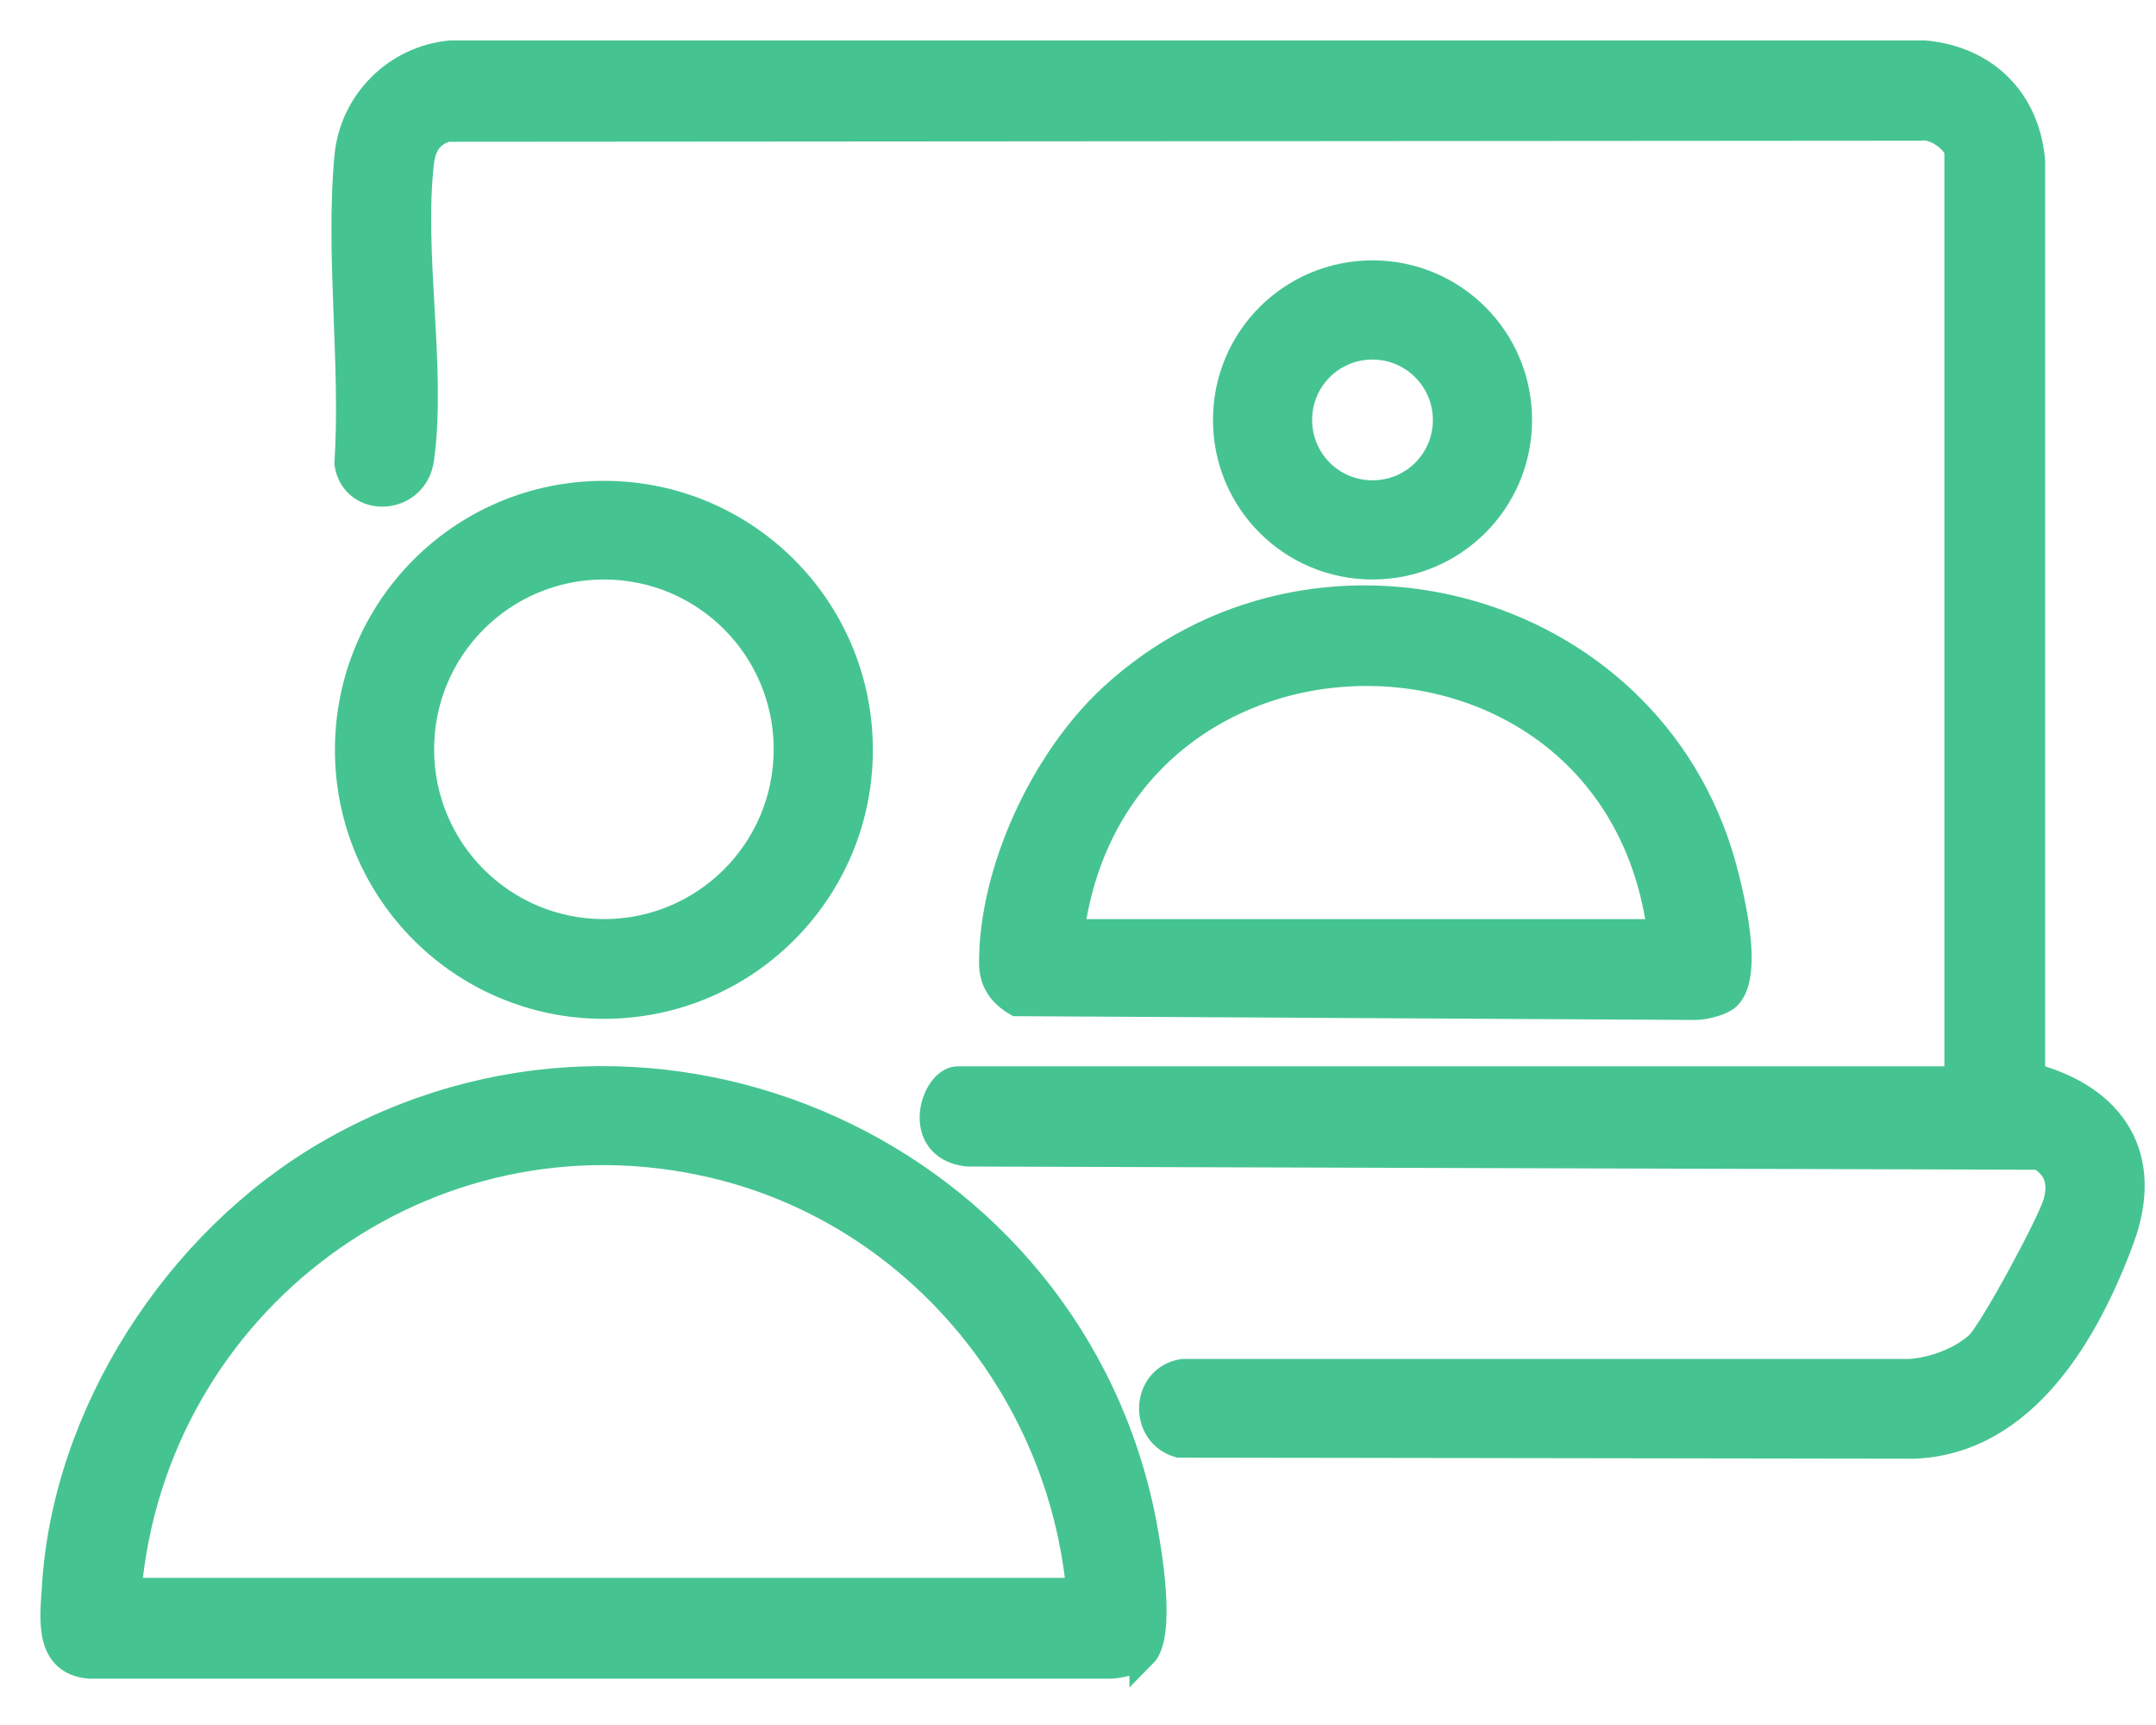 <svg width="40" height="32" viewBox="0 0 40 32" fill="none" xmlns="http://www.w3.org/2000/svg">
<path d="M36.334 2.83C36.284 2.58 35.884 2.31 35.614 2.36L8.294 2.38C7.984 2.47 7.844 2.68 7.804 3C7.604 4.69 8.034 6.85 7.804 8.51C7.694 9.32 6.574 9.37 6.454 8.6C6.574 6.77 6.284 4.72 6.454 2.91C6.544 1.9 7.354 1.09 8.364 1H35.704C36.834 1.1 37.604 1.87 37.694 3V19.97C39.204 20.37 39.914 21.46 39.344 22.99C38.714 24.69 37.564 26.72 35.524 26.81L21.874 26.79C21.184 26.59 21.234 25.57 21.944 25.46H35.434C35.874 25.43 36.384 25.24 36.704 24.95C36.974 24.69 38.044 22.7 38.154 22.32C38.264 21.94 38.174 21.64 37.834 21.45L17.944 21.39C16.944 21.27 17.324 20.03 17.774 20.03H36.324V2.83H36.334Z" fill="#45C491" stroke="#45C491" stroke-width="0.5" stroke-miterlimit="10"/>
<path d="M21.204 30.69C21.094 30.81 20.764 30.89 20.594 30.89H1.654C0.904 30.82 0.984 30.07 1.024 29.49C1.204 26.23 3.294 23.02 6.094 21.4C12.144 17.9 19.874 21.42 21.204 28.24C21.304 28.77 21.574 30.33 21.204 30.7V30.69ZM20.034 29.52C19.684 25.73 16.954 22.47 13.224 21.6C7.914 20.36 2.844 24.14 2.374 29.52H20.034Z" fill="#45C491" stroke="#45C491" stroke-width="0.5" stroke-miterlimit="10"/>
<path d="M32.064 18.471C31.954 18.591 31.624 18.671 31.454 18.671L18.864 18.601C18.574 18.431 18.414 18.201 18.414 17.861C18.414 16.141 19.374 14.101 20.624 12.941C24.354 9.491 30.574 11.131 31.954 16.041C32.104 16.591 32.474 18.061 32.054 18.481L32.064 18.471ZM30.814 17.301C29.984 10.861 20.724 10.871 19.864 17.301H30.814Z" fill="#45C491" stroke="#45C491" stroke-width="0.5" stroke-miterlimit="10"/>
<path d="M15.944 13.91C15.944 16.53 13.824 18.65 11.204 18.65C8.584 18.65 6.464 16.53 6.464 13.91C6.464 11.29 8.584 9.17 11.204 9.17C13.824 9.17 15.944 11.29 15.944 13.91ZM14.604 13.9C14.604 12.02 13.084 10.5 11.204 10.5C9.324 10.5 7.804 12.02 7.804 13.9C7.804 15.78 9.324 17.3 11.204 17.3C13.084 17.3 14.604 15.78 14.604 13.9Z" fill="#45C491" stroke="#45C491" stroke-width="0.5" stroke-miterlimit="10"/>
<path d="M28.174 7.79C28.174 9.29 26.964 10.5 25.464 10.5C23.964 10.5 22.754 9.29 22.754 7.79C22.754 6.29 23.964 5.08 25.464 5.08C26.964 5.08 28.174 6.29 28.174 7.79ZM26.834 7.79C26.834 7.04 26.224 6.42 25.464 6.42C24.704 6.42 24.094 7.03 24.094 7.79C24.094 8.55 24.704 9.16 25.464 9.16C26.224 9.16 26.834 8.55 26.834 7.79Z" fill="#45C491" stroke="#45C491" stroke-width="0.5" stroke-miterlimit="10"/>
</svg>
